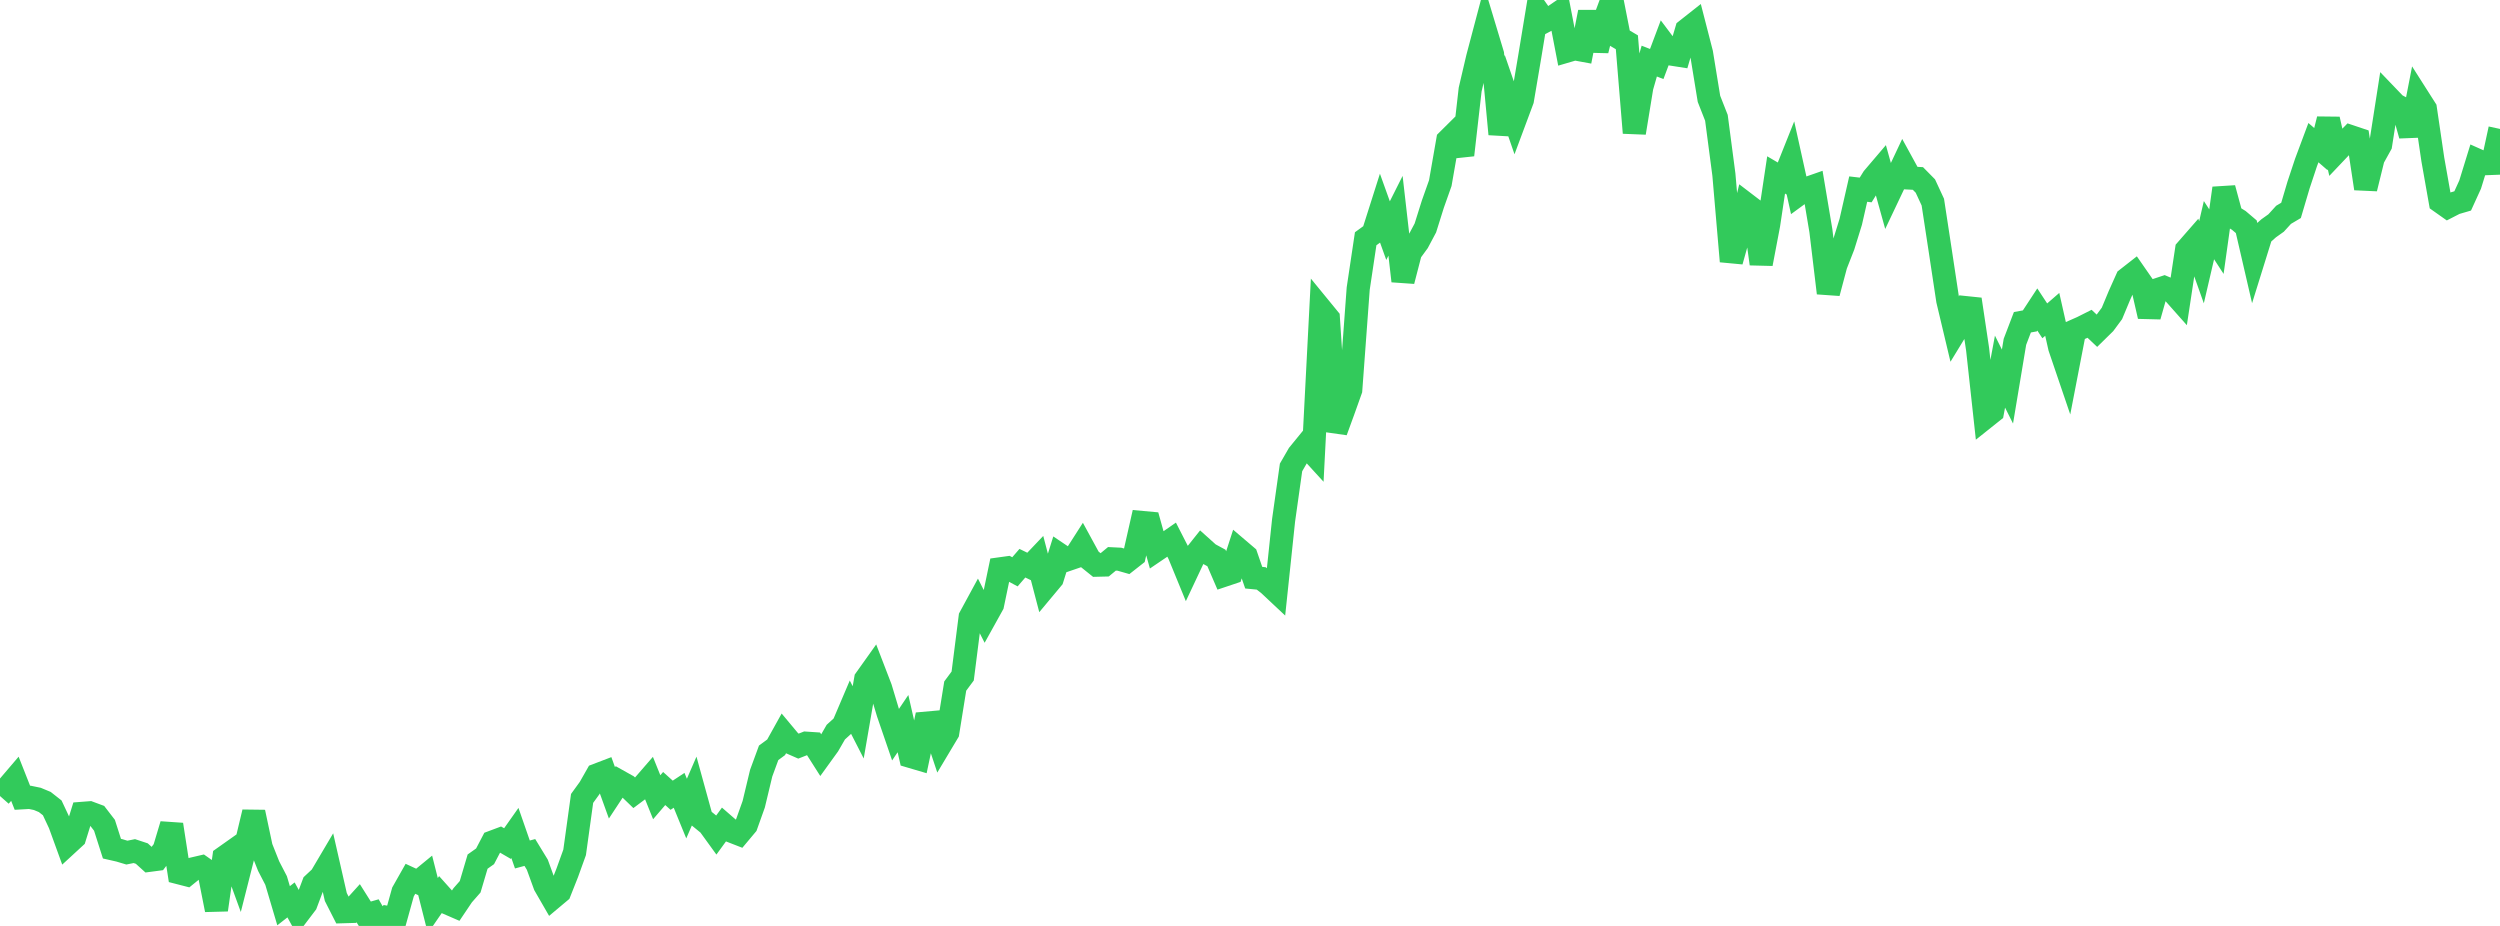 <?xml version="1.0" standalone="no"?>
<!DOCTYPE svg PUBLIC "-//W3C//DTD SVG 1.1//EN" "http://www.w3.org/Graphics/SVG/1.1/DTD/svg11.dtd">

<svg width="135" height="50" viewBox="0 0 135 50" preserveAspectRatio="none" 
  xmlns="http://www.w3.org/2000/svg"
  xmlns:xlink="http://www.w3.org/1999/xlink">


<polyline points="0.0, 42.986 0.403, 42.53 0.806, 42.058 1.209, 43.08 1.612, 43.057 2.015, 43.14 2.418, 43.308 2.821, 43.625 3.224, 44.484 3.627, 45.593 4.03, 45.222 4.433, 43.923 4.836, 43.892 5.239, 44.042 5.642, 44.565 6.045, 45.828 6.448, 45.92 6.851, 46.041 7.254, 45.959 7.657, 46.092 8.06, 46.457 8.463, 46.404 8.866, 45.872 9.269, 44.526 9.672, 47.13 10.075, 47.234 10.478, 46.907 10.881, 46.813 11.284, 47.095 11.687, 49.131 12.09, 46.306 12.493, 46.021 12.896, 47.127 13.299, 45.536 13.701, 43.858 14.104, 45.757 14.507, 46.771 14.91, 47.548 15.313, 48.909 15.716, 48.595 16.119, 49.329 16.522, 48.798 16.925, 47.727 17.328, 47.351 17.731, 46.669 18.134, 48.438 18.537, 49.231 18.94, 49.219 19.343, 48.774 19.746, 49.414 20.149, 49.298 20.552, 50.0 20.955, 49.547 21.358, 49.618 21.761, 48.167 22.164, 47.455 22.567, 47.642 22.97, 47.311 23.373, 48.904 23.776, 48.319 24.179, 48.769 24.582, 48.944 24.985, 48.345 25.388, 47.886 25.791, 46.526 26.194, 46.241 26.597, 45.47 27.0, 45.319 27.403, 45.553 27.806, 44.982 28.209, 46.142 28.612, 46.034 29.015, 46.694 29.418, 47.801 29.821, 48.5 30.224, 48.162 30.627, 47.144 31.03, 46.028 31.433, 43.115 31.836, 42.559 32.239, 41.85 32.642, 41.696 33.045, 42.814 33.448, 42.202 33.851, 42.428 34.254, 42.817 34.657, 42.516 35.06, 42.051 35.463, 43.05 35.866, 42.58 36.269, 42.943 36.672, 42.677 37.075, 43.663 37.478, 42.734 37.881, 44.198 38.284, 44.527 38.687, 45.083 39.09, 44.529 39.493, 44.879 39.896, 45.036 40.299, 44.555 40.701, 43.429 41.104, 41.749 41.507, 40.652 41.91, 40.355 42.313, 39.63 42.716, 40.113 43.119, 40.289 43.522, 40.131 43.925, 40.158 44.328, 40.792 44.731, 40.234 45.134, 39.535 45.537, 39.168 45.94, 38.221 46.343, 39.007 46.746, 36.676 47.149, 36.11 47.552, 37.158 47.955, 38.498 48.358, 39.673 48.761, 39.076 49.164, 40.844 49.567, 40.963 49.97, 39.054 50.373, 39.018 50.776, 40.229 51.179, 39.555 51.582, 37.048 51.985, 36.505 52.388, 33.329 52.791, 32.587 53.194, 33.379 53.597, 32.653 54.0, 30.718 54.403, 30.662 54.806, 30.878 55.209, 30.413 55.612, 30.609 56.015, 30.185 56.418, 31.725 56.821, 31.242 57.224, 29.954 57.627, 30.225 58.03, 30.087 58.433, 29.457 58.836, 30.196 59.239, 30.52 59.642, 30.51 60.045, 30.177 60.448, 30.197 60.851, 30.312 61.254, 29.995 61.657, 28.213 62.06, 28.25 62.463, 29.695 62.866, 29.422 63.269, 29.142 63.672, 29.93 64.075, 30.912 64.478, 30.056 64.881, 29.55 65.284, 29.912 65.687, 30.13 66.09, 31.065 66.493, 30.93 66.896, 29.687 67.299, 30.03 67.701, 31.195 68.104, 31.234 68.507, 31.546 68.91, 31.924 69.313, 28.1 69.716, 25.242 70.119, 24.543 70.522, 24.049 70.925, 24.49 71.328, 16.692 71.731, 17.184 72.134, 23.289 72.537, 22.185 72.94, 21.055 73.343, 15.586 73.746, 12.893 74.149, 12.6 74.552, 11.331 74.955, 12.454 75.358, 11.652 75.761, 15.175 76.164, 13.619 76.567, 13.067 76.97, 12.309 77.373, 11.026 77.776, 9.888 78.179, 7.58 78.582, 7.18 78.985, 8.37 79.388, 4.838 79.791, 3.116 80.194, 1.592 80.597, 2.93 81.0, 7.243 81.403, 5.313 81.806, 6.481 82.209, 5.4 82.612, 3.022 83.015, 0.573 83.418, 1.147 83.821, 0.934 84.224, 0.657 84.627, 2.752 85.03, 2.634 85.433, 2.708 85.836, 0.652 86.239, 2.725 86.642, 1.09 87.045, 0.0 87.448, 2.045 87.851, 2.283 88.254, 7.173 88.657, 4.703 89.06, 3.299 89.463, 3.457 89.866, 2.385 90.269, 2.922 90.672, 2.985 91.075, 1.619 91.478, 1.301 91.881, 2.868 92.284, 5.338 92.687, 6.363 93.09, 9.43 93.493, 14.111 93.896, 12.672 94.299, 11.028 94.701, 11.335 95.104, 14.246 95.507, 12.128 95.91, 9.446 96.313, 9.682 96.716, 8.672 97.119, 10.494 97.522, 10.199 97.925, 10.058 98.328, 12.462 98.731, 15.823 99.134, 14.308 99.537, 13.278 99.94, 11.979 100.343, 10.211 100.746, 10.258 101.149, 9.61 101.552, 9.137 101.955, 10.584 102.358, 9.735 102.761, 8.88 103.164, 9.616 103.567, 9.637 103.97, 10.046 104.373, 10.915 104.776, 13.555 105.179, 16.219 105.582, 17.913 105.985, 17.252 106.388, 16.165 106.791, 18.86 107.194, 22.548 107.597, 22.227 108.0, 20.068 108.403, 20.874 108.806, 18.459 109.209, 17.402 109.612, 17.328 110.015, 16.713 110.418, 17.325 110.821, 16.975 111.224, 18.764 111.627, 19.949 112.03, 17.865 112.433, 17.687 112.836, 17.484 113.239, 17.865 113.642, 17.469 114.045, 16.924 114.448, 15.957 114.851, 15.057 115.254, 14.742 115.657, 15.323 116.06, 17.08 116.463, 15.657 116.866, 15.523 117.269, 15.694 117.672, 16.148 118.075, 13.487 118.478, 13.026 118.881, 14.16 119.284, 12.428 119.687, 13.048 120.09, 10.164 120.493, 11.653 120.896, 11.902 121.299, 12.244 121.701, 13.983 122.104, 12.688 122.507, 12.329 122.91, 12.042 123.313, 11.6 123.716, 11.361 124.119, 9.998 124.522, 8.783 124.925, 7.703 125.328, 8.052 125.731, 6.438 126.134, 8.219 126.537, 7.794 126.94, 7.379 127.343, 7.514 127.746, 10.182 128.149, 8.547 128.552, 7.82 128.955, 5.239 129.358, 5.659 129.761, 5.871 130.164, 7.311 130.567, 5.243 130.97, 5.876 131.373, 8.614 131.776, 10.89 132.179, 11.175 132.582, 10.968 132.985, 10.85 133.388, 9.966 133.791, 8.659 134.194, 8.839 134.597, 8.823 135.0, 6.962" fill="none" stroke="#32ca5b" stroke-width="1.25"/>

</svg>